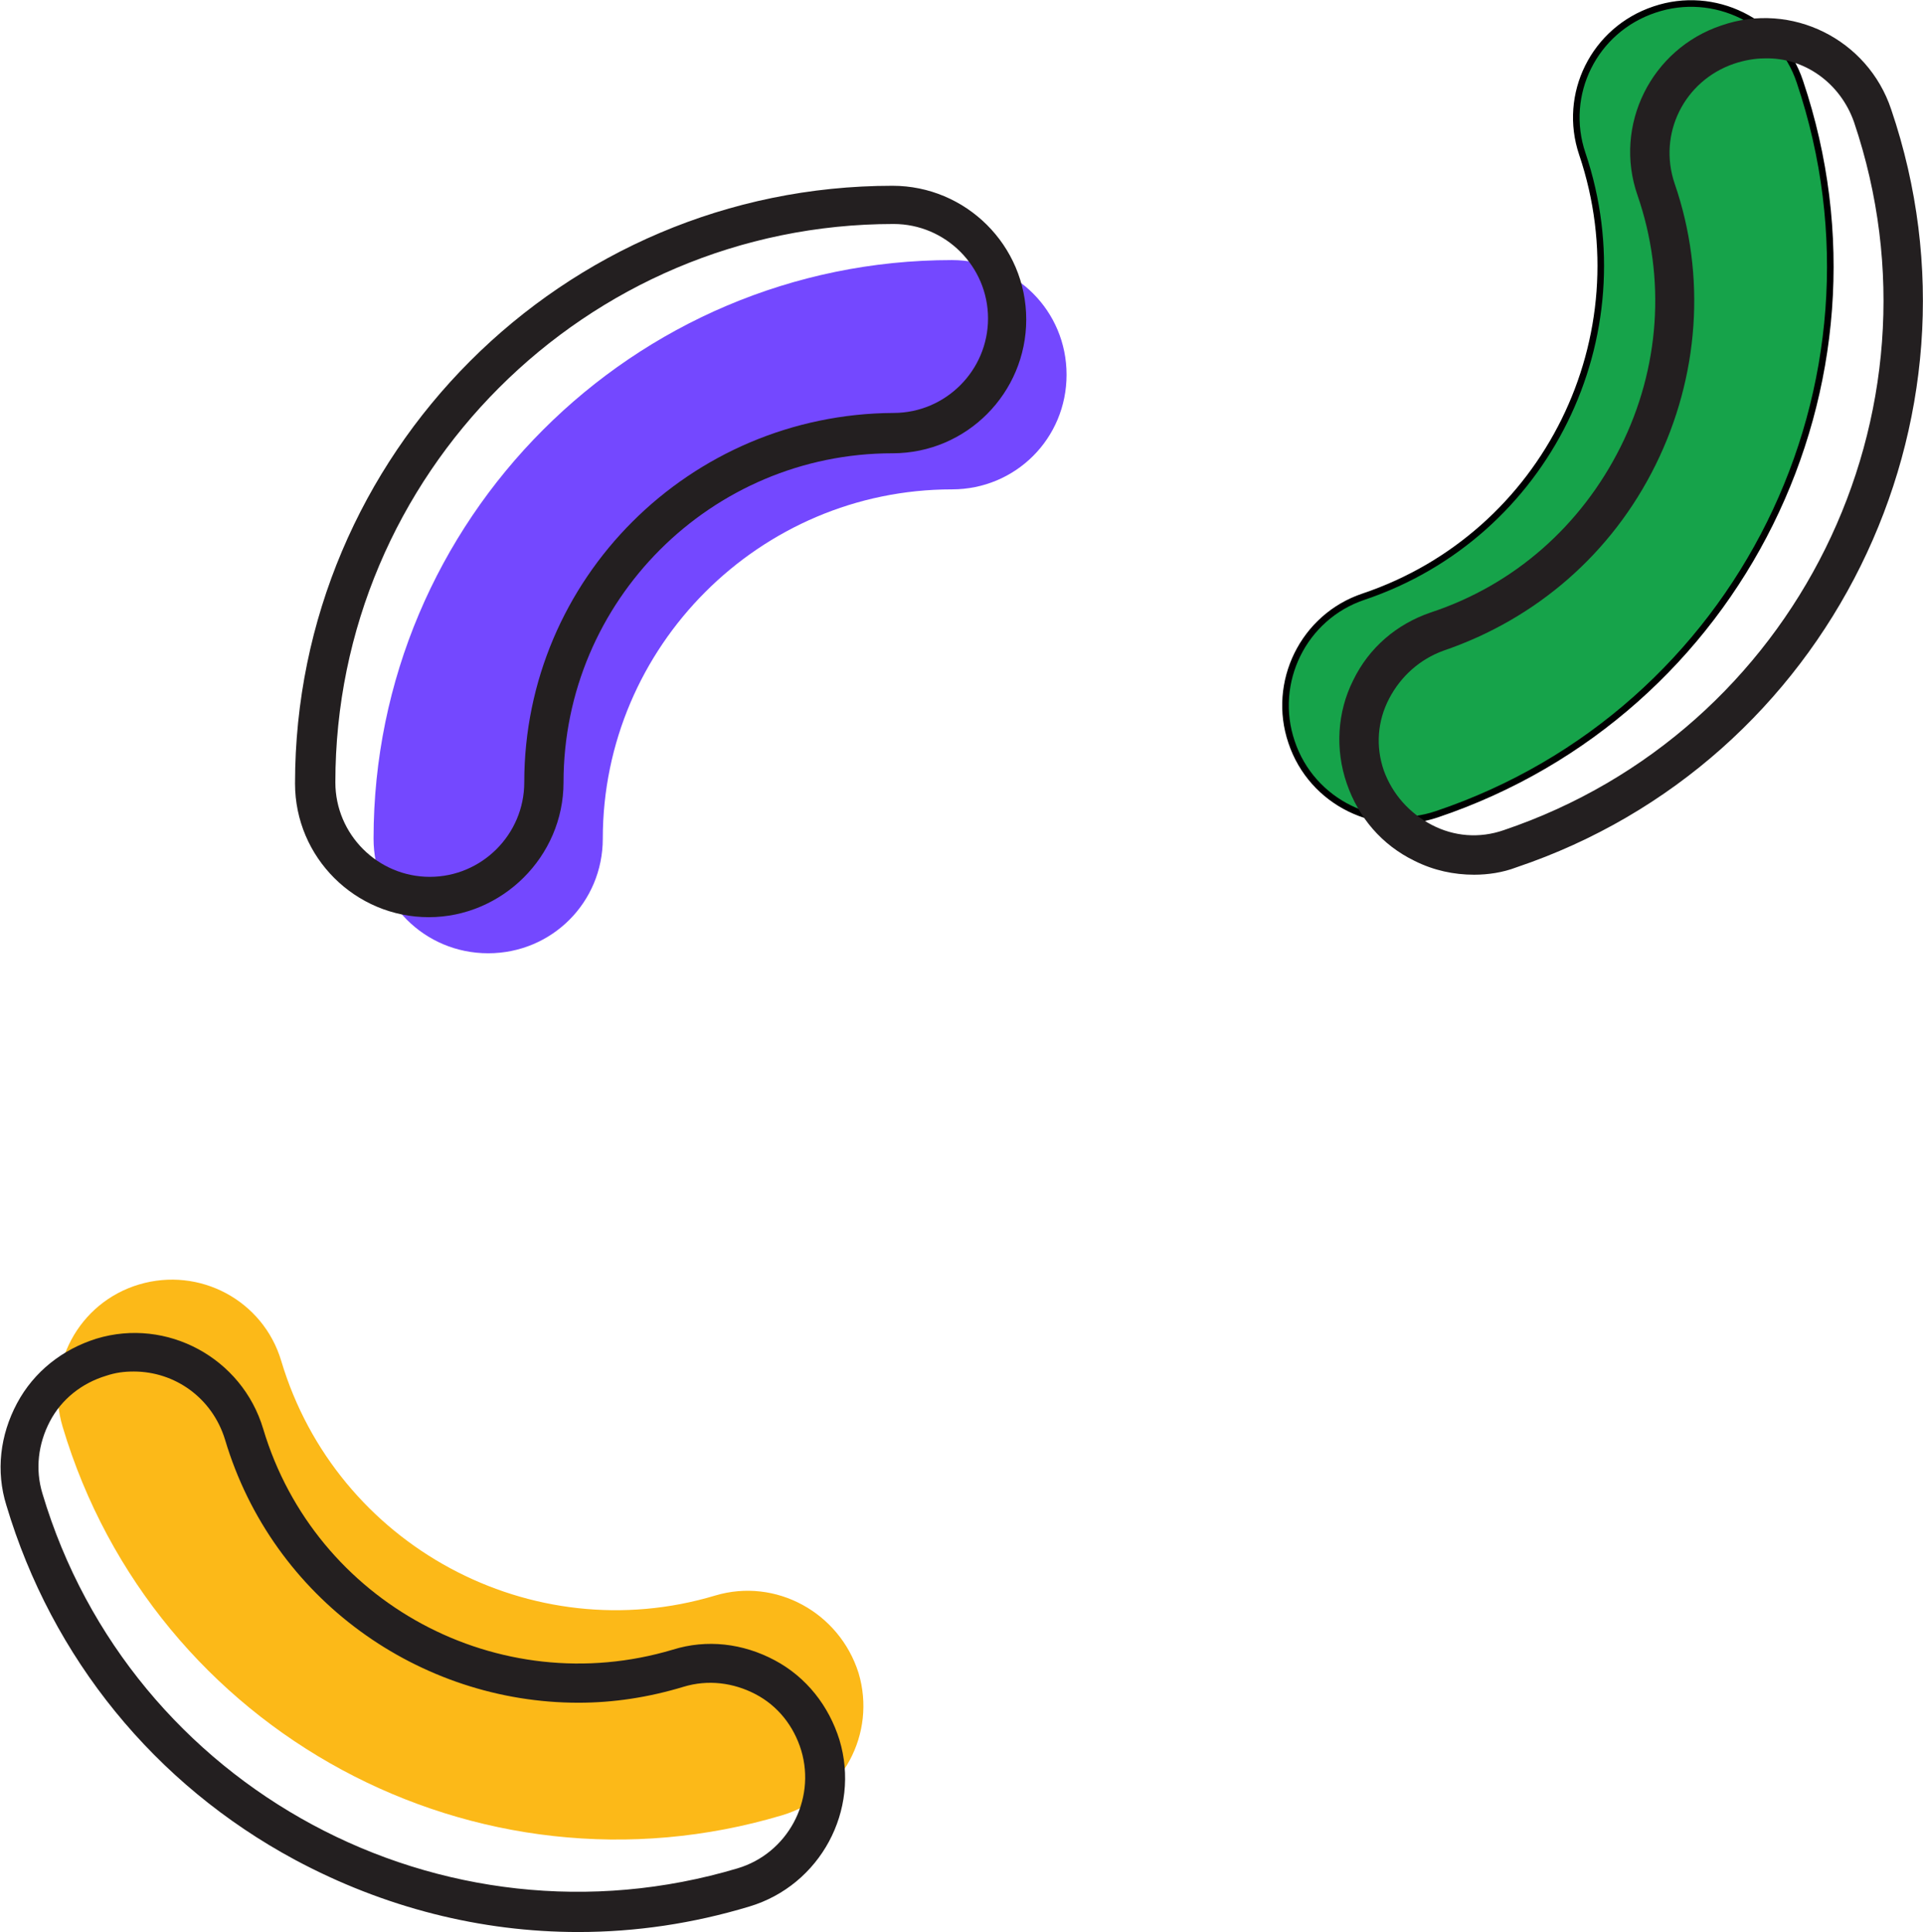 <?xml version="1.0" encoding="utf-8"?>
<!-- Generator: Adobe Illustrator 28.7.5, SVG Export Plug-In . SVG Version: 9.03 Build 55973)  -->
<svg version="1.2" baseProfile="tiny" id="Layer_1" xmlns="http://www.w3.org/2000/svg" xmlns:xlink="http://www.w3.org/1999/xlink"
	 x="0px" y="0px" viewBox="0 0 181.2 182" overflow="visible" xml:space="preserve">
<g>
	<g>
		<path fill="#7448FF" d="M46,89.8c-6,0-10.8-4.8-10.8-10.8c0-30,24.4-54.5,54.5-54.5c6,0,10.8,4.8,10.8,10.8
			c0,6-4.8,10.8-10.8,10.8c-18.1,0-32.9,14.8-32.9,32.9C56.8,85,52,89.8,46,89.8z"/>
		<path fill="#231F20" d="M53.1,73.7c0-17.1,13.9-31,31-31c7,0,12.6-5.7,12.6-12.6c0-7-5.7-12.6-12.6-12.6
			c-31.1,0-56.3,25.3-56.3,56.3c0,7,5.7,12.6,12.6,12.6S53.1,80.7,53.1,73.7z M93.1,30c0,4.9-4,8.9-8.9,8.9
			C65,39,49.4,54.5,49.4,73.7c0,4.9-4,8.9-8.9,8.9s-8.9-4-8.9-8.9c0-29,23.6-52.6,52.6-52.6C89.1,21.1,93.1,25.1,93.1,30z"/>
	</g>
	<path fill="#16A34A" stroke="#000000" stroke-width="0.62" stroke-miterlimit="10" d="M155.9,0.9c5.6-1.9,11.8,1.1,13.7,6.8
		c9.6,28.5-5.7,59.4-34.2,69c-5.6,1.9-11.8-1.1-13.7-6.8c-1.9-5.6,1.1-11.8,6.8-13.7c17.2-5.8,26.4-24.5,20.6-41.7
		C147.2,8.9,150.2,2.8,155.9,0.9z"/>
	<path fill="#231F20" d="M142.9,81.7c29.4-9.9,45.3-42,35.3-71.4c-2.2-6.6-9.4-10.2-16-7.9c-6.6,2.2-10.2,9.4-7.9,16
		c2.7,7.8,2.1,16.3-1.6,23.7c-3.7,7.4-10,13-17.9,15.6c-3.2,1.1-5.8,3.3-7.3,6.4c-1.5,3-1.7,6.5-0.6,9.7c1.1,3.2,3.3,5.8,6.4,7.3
		c1.8,0.9,3.7,1.3,5.6,1.3C140.2,82.4,141.6,82.2,142.9,81.7z M174.7,11.5c9.3,27.5-5.5,57.4-33,66.7c-2.3,0.8-4.7,0.6-6.8-0.5
		c-2.1-1.1-3.7-2.9-4.5-5.1c-0.8-2.3-0.6-4.7,0.5-6.8c1.1-2.1,2.9-3.7,5.1-4.5c8.8-3,15.9-9.2,20-17.5c4.1-8.3,4.8-17.8,1.8-26.5
		c-1.6-4.7,0.9-9.7,5.6-11.3c0.9-0.3,1.9-0.5,2.9-0.5C170,5.4,173.4,7.8,174.7,11.5z"/>
	<path fill="#FCB918" d="M80.9,157.6c1.7,5.7-1.5,11.7-7.2,13.4c-28.8,8.6-59.2-7.8-67.8-36.6c-1.7-5.7,1.5-11.7,7.2-13.4
		c5.7-1.7,11.7,1.5,13.4,7.2c5.2,17.4,23.6,27.3,40.9,22.1C73.1,148.6,79.1,151.9,80.9,157.6z"/>
	<path fill="#231F20" d="M70.6,179.6c6.7-2,10.5-9.1,8.5-15.7v0c-1-3.2-3.1-5.9-6.1-7.5c-3-1.6-6.4-2-9.6-1
		c-16.4,4.9-33.7-4.4-38.6-20.8c-2-6.7-9.1-10.5-15.7-8.5c-3.2,1-5.9,3.1-7.5,6.1s-2,6.4-1,9.6c4.3,14.4,14,26.3,27.2,33.4
		c8.4,4.5,17.5,6.8,26.7,6.8C59.9,182,65.3,181.2,70.6,179.6z M21.2,135.6c4.5,15.1,18.4,24.8,33.3,24.8c3.3,0,6.6-0.5,9.9-1.5
		c2.3-0.7,4.7-0.4,6.8,0.7c2.1,1.1,3.6,3,4.3,5.3v0c1.4,4.7-1.3,9.7-6,11.1c-27.8,8.3-57.2-7.5-65.5-35.3c-0.7-2.3-0.4-4.7,0.7-6.8
		c1.1-2.1,3-3.6,5.3-4.3c0.9-0.3,1.7-0.4,2.6-0.4C16.5,129.2,20,131.7,21.2,135.6z"/>
</g>
<g>
</g>
<g>
</g>
<g>
</g>
<g>
</g>
<g>
</g>
<g>
</g>
<g>
</g>
<g>
</g>
<g>
</g>
<g>
</g>
<g>
</g>
<g>
</g>
<g>
</g>
<g>
</g>
<g>
</g>
</svg>
